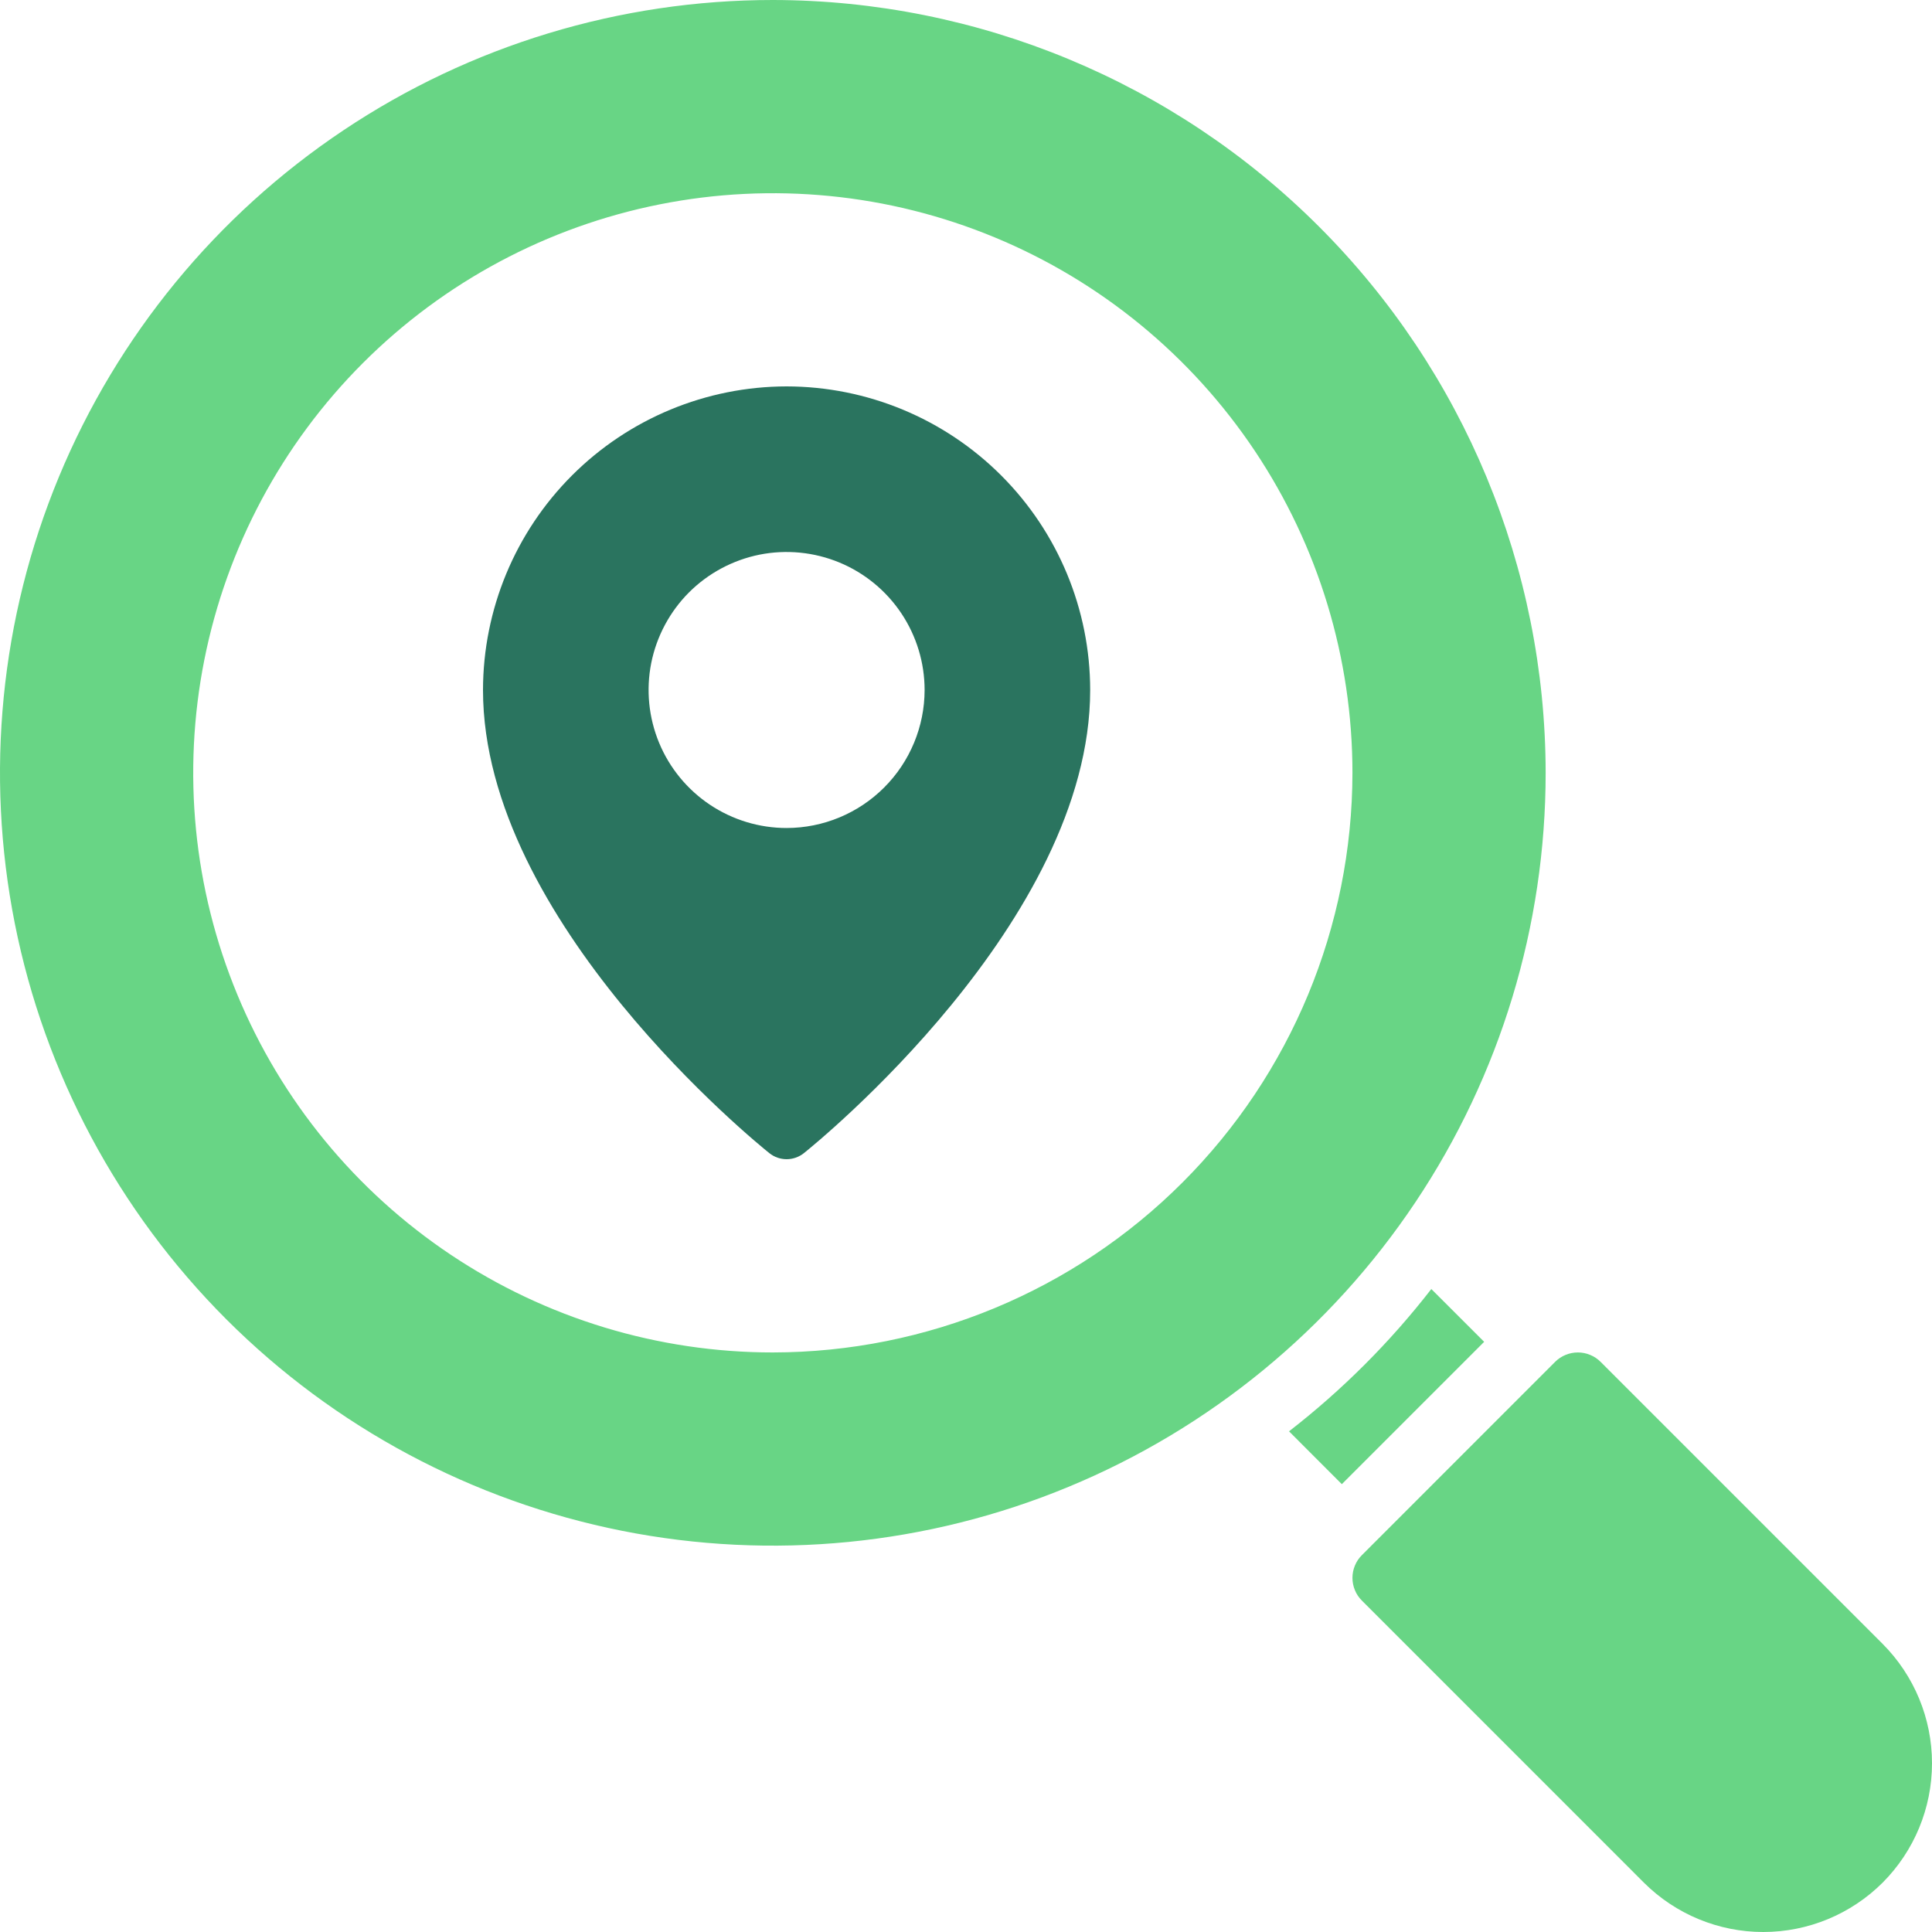 <svg width="40" height="40" viewBox="0 0 40 40" fill="none" xmlns="http://www.w3.org/2000/svg">
<path d="M16.001 0C12.836 0 9.742 0.938 7.111 2.697C4.48 4.455 2.429 6.954 1.218 9.877C0.007 12.801 -0.31 16.018 0.307 19.122C0.925 22.226 2.449 25.077 4.686 27.315C6.924 29.552 9.775 31.076 12.879 31.694C15.983 32.311 19.2 31.994 22.124 30.783C25.048 29.572 27.547 27.521 29.305 24.89C31.063 22.259 32.001 19.165 32.001 16.001C31.997 11.758 30.309 7.691 27.309 4.692C24.31 1.692 20.243 0.005 16.001 0ZM16.001 28.001C13.627 28.001 11.307 27.297 9.334 25.979C7.36 24.66 5.822 22.786 4.914 20.593C4.005 18.4 3.768 15.987 4.231 13.659C4.694 11.332 5.837 9.193 7.515 7.515C9.193 5.837 11.332 4.694 13.659 4.231C15.987 3.768 18.4 4.005 20.593 4.914C22.786 5.822 24.66 7.36 25.979 9.334C27.297 11.307 28.001 13.627 28.001 16.001C27.997 19.182 26.732 22.233 24.482 24.482C22.233 26.732 19.182 27.997 16.001 28.001ZM38.978 38.978C38.322 39.632 37.433 40 36.506 40C35.58 40 34.691 39.632 34.035 38.978L28.197 33.139C28.135 33.078 28.085 33.004 28.052 32.923C28.018 32.842 28.001 32.755 28.001 32.668C28.001 32.58 28.018 32.494 28.052 32.413C28.085 32.332 28.135 32.258 28.197 32.197L32.197 28.196C32.258 28.134 32.332 28.085 32.413 28.052C32.494 28.018 32.581 28.001 32.668 28.001C32.756 28.001 32.842 28.018 32.923 28.052C33.004 28.085 33.078 28.134 33.139 28.196L38.978 34.035C39.632 34.691 40 35.58 40 36.506C40 37.433 39.632 38.322 38.978 38.978ZM30.728 27.781L27.781 30.728L26.688 29.634C27.79 28.779 28.779 27.79 29.634 26.688L30.728 27.781Z" fill="#68D585"/>
<path d="M16.286 8C14.619 8.002 13.021 8.665 11.843 9.843C10.665 11.021 10.002 12.619 10 14.286C10 19.077 15.687 23.681 15.929 23.875C16.03 23.956 16.156 24 16.286 24C16.415 24 16.541 23.956 16.643 23.875C16.885 23.681 22.571 19.077 22.571 14.286C22.57 12.619 21.907 11.021 20.728 9.843C19.55 8.665 17.952 8.002 16.286 8ZM16.286 17.143C15.721 17.143 15.168 16.975 14.698 16.661C14.229 16.347 13.862 15.901 13.646 15.379C13.43 14.857 13.373 14.283 13.483 13.728C13.594 13.174 13.866 12.665 14.265 12.265C14.665 11.866 15.174 11.594 15.728 11.483C16.282 11.373 16.857 11.43 17.379 11.646C17.901 11.862 18.347 12.229 18.661 12.698C18.975 13.168 19.143 13.721 19.143 14.286C19.142 15.043 18.841 15.769 18.305 16.305C17.769 16.841 17.043 17.142 16.286 17.143Z" fill="#2A745F"/>
</svg>
